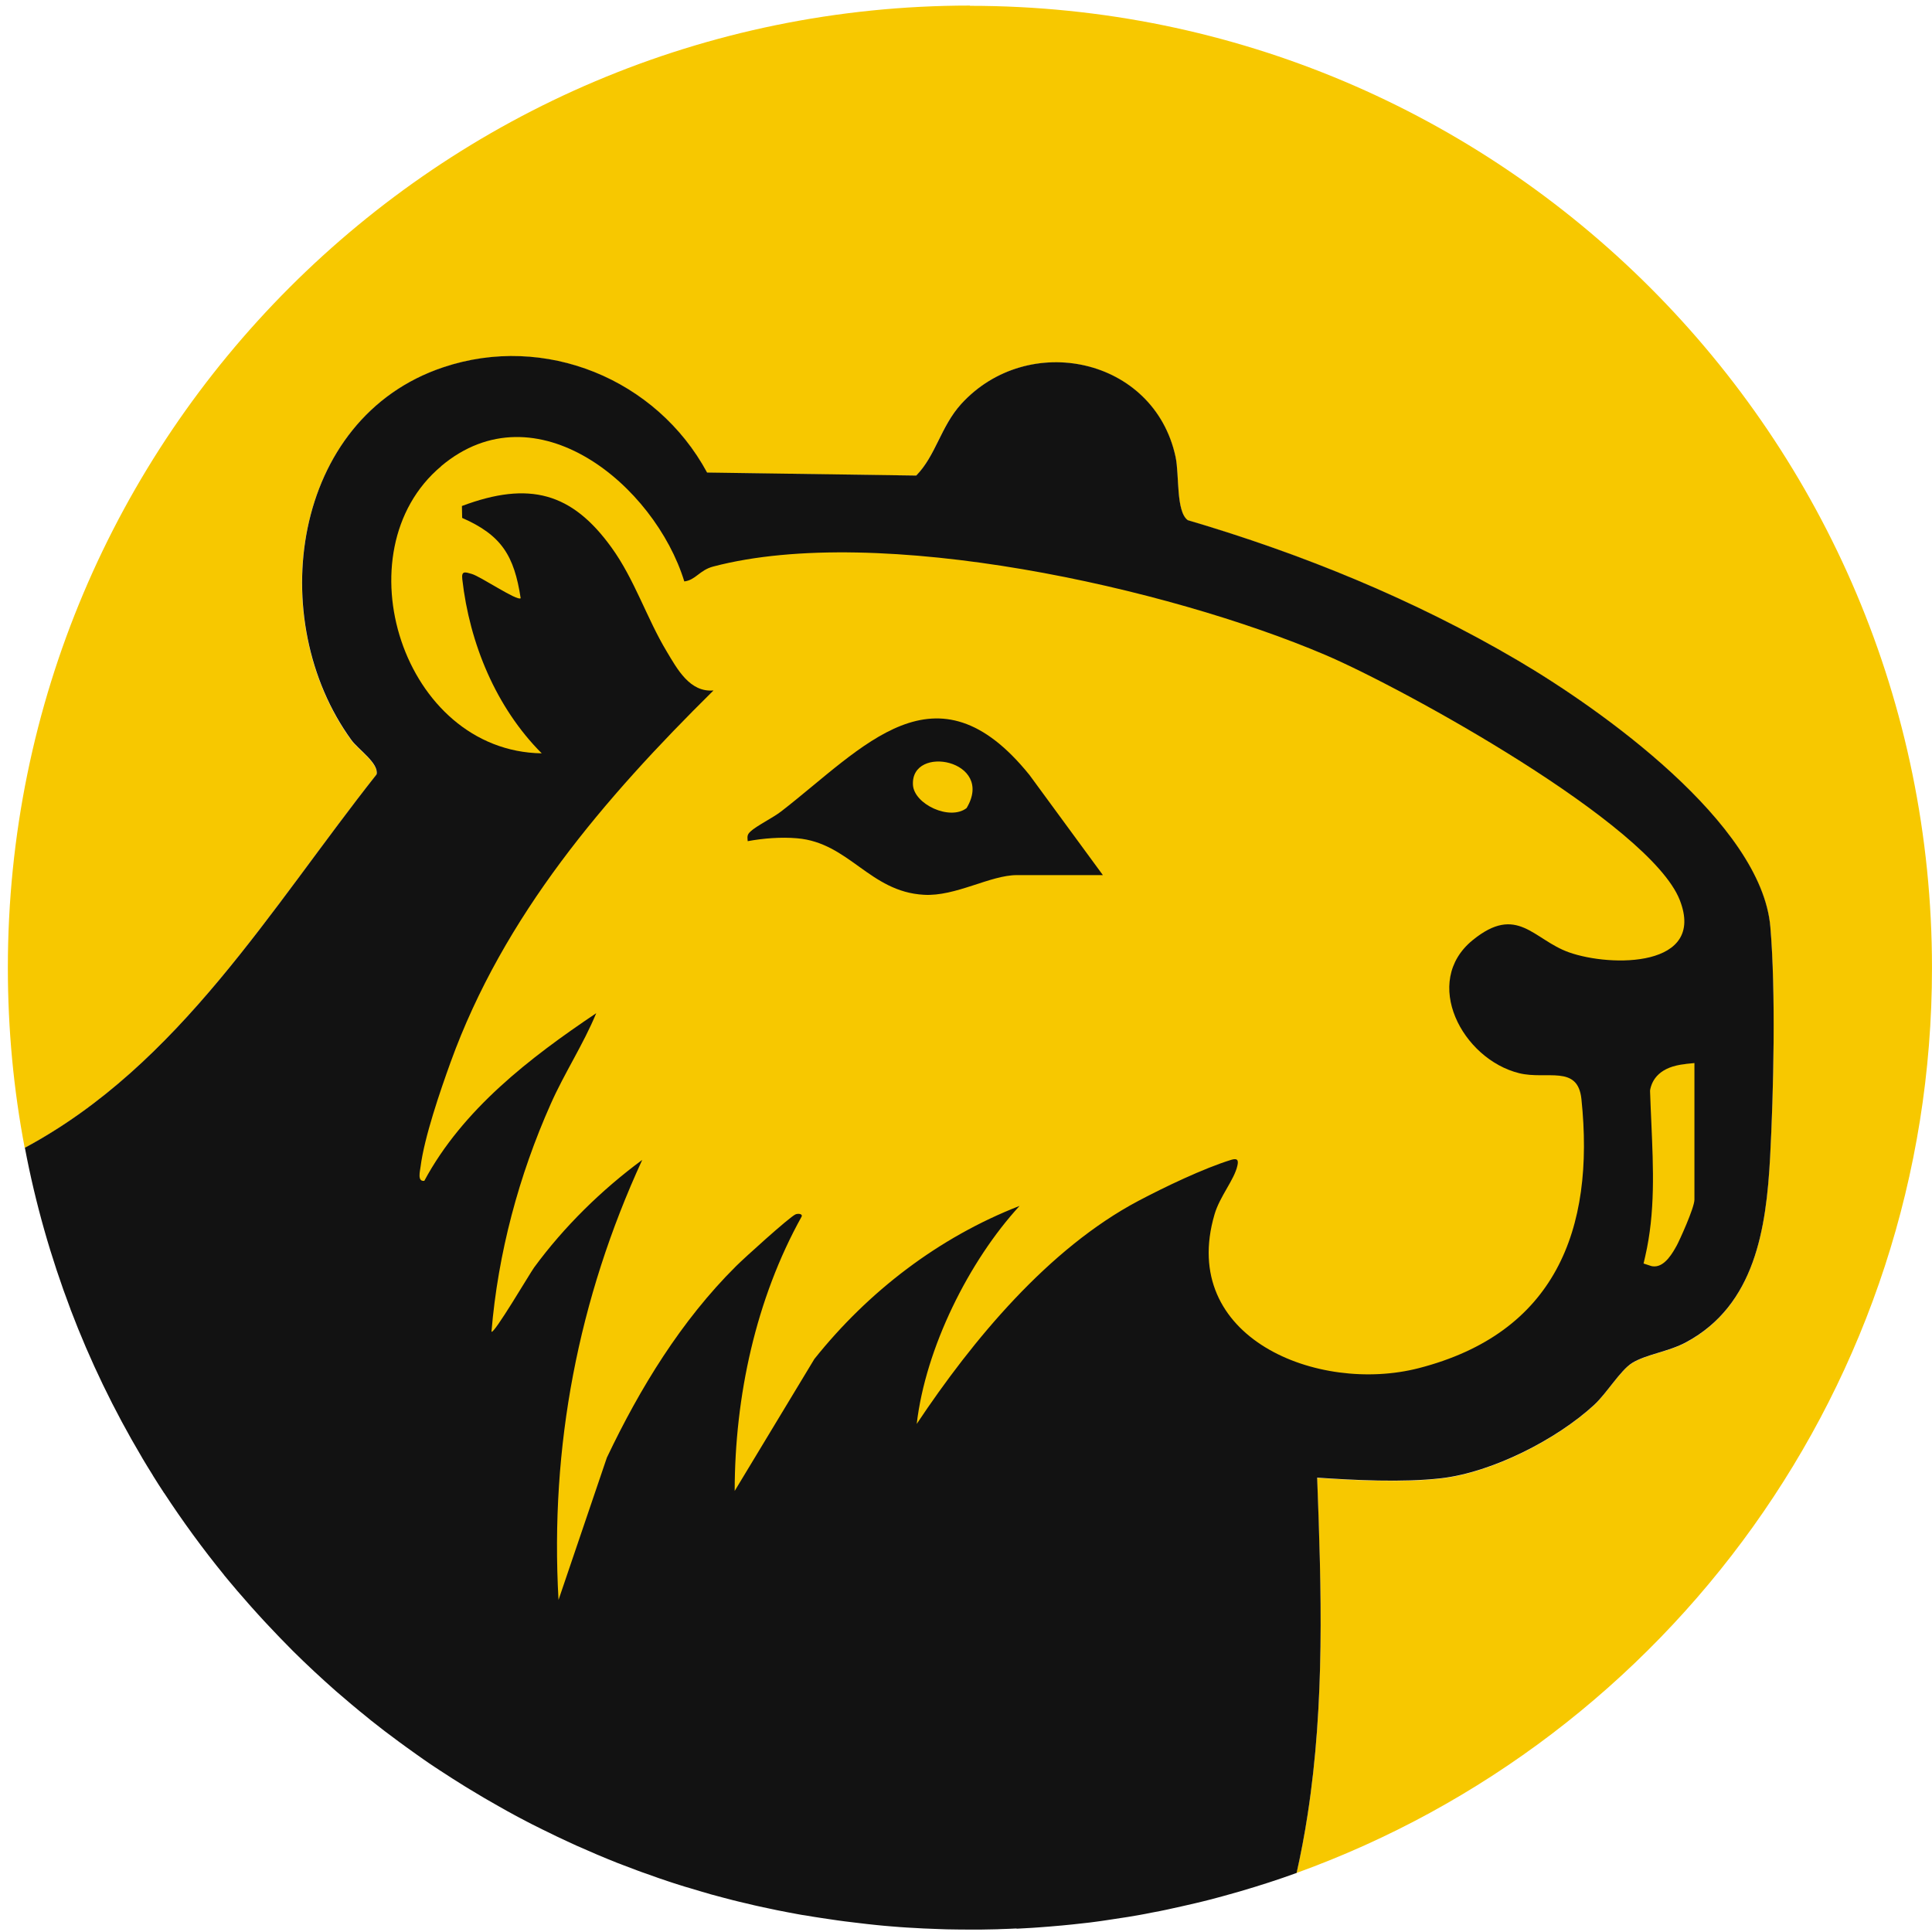 <svg width="137" height="137" viewBox="0 0 137 137" fill="none" xmlns="http://www.w3.org/2000/svg">
<path d="M68.782 0.395C31.102 0.395 0.557 30.941 0.557 68.621C0.557 72.992 0.965 77.275 1.756 81.415C1.756 81.415 1.756 81.415 1.756 81.406C12.72 75.515 19.206 64.401 26.695 54.929C26.873 54.139 25.389 53.144 24.919 52.504C18.735 44.01 20.636 29.679 31.422 26.063C38.654 23.646 46.562 26.898 50.133 33.526L64.962 33.739C66.348 32.327 66.686 30.274 68.143 28.675C72.878 23.46 81.825 25.352 83.353 32.416C83.629 33.686 83.371 36.281 84.215 36.902C92.345 39.292 100.279 42.535 107.582 46.827C113.535 50.318 124.89 58.395 125.529 65.742C125.92 70.3 125.769 77.443 125.511 82.099C125.236 87.145 124.445 92.547 119.576 95.186C118.315 95.87 116.716 96.039 115.712 96.679C114.885 97.203 113.926 98.811 113.028 99.646C110.372 102.099 105.787 104.435 102.171 104.844C99.435 105.155 96.05 104.968 93.393 104.799C93.695 112.796 93.953 120.756 92.718 128.691C92.496 130.139 92.229 131.507 91.936 132.813C118.208 123.324 136.999 98.18 136.999 68.639C136.999 30.959 106.454 0.413 68.774 0.413L68.782 0.395Z" fill="#F7C800"/>
<path d="M72.077 136.767C72.291 136.758 72.513 136.74 72.726 136.731C73.055 136.713 73.383 136.696 73.703 136.669C73.934 136.651 74.165 136.633 74.396 136.616C74.707 136.589 75.009 136.562 75.32 136.536C75.56 136.509 75.8 136.491 76.04 136.465C76.333 136.429 76.635 136.402 76.928 136.367C77.168 136.34 77.417 136.314 77.657 136.278C77.95 136.242 78.235 136.198 78.528 136.154C79.016 136.083 79.496 136.011 79.985 135.932C80.234 135.887 80.474 135.852 80.722 135.807C81.033 135.754 81.344 135.692 81.655 135.629C81.859 135.594 82.064 135.549 82.259 135.514C82.579 135.452 82.899 135.381 83.21 135.31C83.397 135.265 83.583 135.23 83.778 135.185C84.107 135.114 84.427 135.034 84.747 134.963C84.916 134.919 85.094 134.883 85.262 134.839C85.6 134.759 85.938 134.67 86.266 134.581C86.409 134.546 86.551 134.501 86.693 134.466C87.057 134.368 87.412 134.27 87.777 134.163C87.848 134.146 87.919 134.119 87.99 134.101C89.323 133.71 90.647 133.284 91.944 132.813C92.237 131.498 92.503 130.13 92.725 128.673C93.952 120.739 93.703 112.778 93.401 104.782C96.057 104.959 99.442 105.137 102.179 104.826C105.786 104.417 110.379 102.081 113.036 99.629C113.933 98.802 114.893 97.185 115.719 96.661C116.723 96.03 118.314 95.861 119.584 95.168C124.453 92.53 125.244 87.128 125.519 82.081C125.768 77.434 125.928 70.291 125.537 65.724C124.906 58.377 113.542 50.3 107.59 46.809C100.286 42.517 92.343 39.275 84.223 36.885C83.379 36.263 83.636 33.668 83.361 32.398C81.842 25.334 72.886 23.451 68.15 28.657C66.702 30.257 66.356 32.309 64.97 33.722L50.141 33.508C46.56 26.88 38.653 23.62 31.43 26.045C20.644 29.652 18.742 43.992 24.926 52.486C25.397 53.135 26.881 54.13 26.703 54.912C19.213 64.383 12.736 75.498 1.764 81.388C2.51 85.333 3.603 89.153 4.998 92.832C4.998 92.832 4.998 92.832 4.998 92.841C6.384 96.492 8.081 100.002 10.053 103.325C10.071 103.351 10.08 103.378 10.098 103.405C10.329 103.795 10.568 104.186 10.808 104.568C10.826 104.604 10.853 104.64 10.87 104.675C11.11 105.066 11.359 105.448 11.608 105.83C11.617 105.848 11.626 105.866 11.643 105.875C12.958 107.882 14.371 109.819 15.882 111.676C15.882 111.685 15.899 111.694 15.899 111.703C16.175 112.032 16.441 112.36 16.726 112.689C16.779 112.751 16.823 112.813 16.877 112.867C17.134 113.169 17.401 113.471 17.667 113.773C17.738 113.853 17.809 113.933 17.872 114.004C18.129 114.297 18.396 114.582 18.662 114.875C18.733 114.955 18.814 115.035 18.885 115.115C19.151 115.399 19.427 115.692 19.693 115.968C19.755 116.03 19.817 116.101 19.88 116.163C20.173 116.456 20.457 116.758 20.75 117.051C20.75 117.051 20.759 117.06 20.768 117.069C21.754 118.047 22.776 118.997 23.824 119.921C23.869 119.957 23.904 119.992 23.949 120.028C24.224 120.268 24.509 120.508 24.793 120.748C24.899 120.836 25.006 120.934 25.122 121.023C25.379 121.245 25.646 121.458 25.912 121.672C26.046 121.778 26.179 121.885 26.312 122C26.57 122.205 26.828 122.409 27.085 122.604C27.227 122.72 27.378 122.827 27.529 122.942C27.787 123.138 28.045 123.333 28.302 123.52C28.453 123.635 28.604 123.742 28.764 123.857C29.022 124.044 29.28 124.23 29.546 124.417C29.697 124.524 29.848 124.63 29.999 124.737C30.266 124.923 30.532 125.11 30.808 125.288C30.932 125.368 31.057 125.448 31.172 125.528C31.759 125.91 32.345 126.292 32.94 126.656C33.065 126.727 33.18 126.807 33.304 126.878C33.553 127.029 33.811 127.18 34.06 127.331C34.255 127.447 34.442 127.562 34.637 127.669C34.877 127.811 35.126 127.944 35.366 128.086C35.579 128.202 35.783 128.326 35.997 128.442C36.236 128.575 36.476 128.699 36.716 128.833C36.938 128.948 37.151 129.064 37.374 129.179C37.614 129.304 37.853 129.428 38.093 129.543C38.324 129.659 38.547 129.774 38.778 129.881C39.017 129.997 39.248 130.112 39.488 130.228C39.728 130.343 39.968 130.45 40.208 130.565C40.439 130.672 40.67 130.778 40.901 130.885C41.167 131 41.434 131.116 41.7 131.232C41.914 131.32 42.118 131.418 42.331 131.507C42.793 131.702 43.264 131.898 43.735 132.084C43.895 132.147 44.064 132.209 44.224 132.271C44.553 132.395 44.881 132.52 45.21 132.644C45.414 132.724 45.628 132.795 45.832 132.866C46.125 132.973 46.409 133.071 46.703 133.177C46.925 133.248 47.138 133.328 47.36 133.399C47.644 133.497 47.929 133.586 48.213 133.675C48.435 133.746 48.657 133.817 48.888 133.879C49.173 133.968 49.466 134.048 49.75 134.137C49.972 134.199 50.194 134.261 50.416 134.332C50.71 134.412 51.012 134.492 51.314 134.572C51.527 134.625 51.749 134.688 51.962 134.741C52.282 134.821 52.602 134.901 52.922 134.972C53.117 135.016 53.313 135.07 53.517 135.114C53.917 135.203 54.317 135.292 54.717 135.372C54.841 135.398 54.965 135.425 55.09 135.452C55.614 135.558 56.138 135.656 56.671 135.754C56.822 135.781 56.965 135.807 57.116 135.825C57.498 135.887 57.88 135.958 58.27 136.011C58.466 136.038 58.67 136.074 58.875 136.1C59.212 136.154 59.55 136.198 59.888 136.243C60.101 136.269 60.323 136.296 60.536 136.322C60.865 136.358 61.185 136.402 61.514 136.438C61.736 136.465 61.958 136.482 62.18 136.509C62.509 136.545 62.837 136.571 63.157 136.598C63.379 136.616 63.601 136.633 63.824 136.651C64.161 136.678 64.508 136.696 64.845 136.713C65.058 136.722 65.263 136.74 65.476 136.749C65.849 136.767 66.231 136.776 66.613 136.793C66.791 136.793 66.96 136.811 67.138 136.811C67.688 136.82 68.248 136.829 68.808 136.829C69.368 136.829 69.909 136.829 70.46 136.811C70.638 136.811 70.816 136.802 70.993 136.793C71.367 136.784 71.731 136.767 72.095 136.749L72.077 136.767Z" fill="#121212"/>
<path d="M31.28 33.056C38.005 27.405 46.428 34.415 48.525 41.23C49.334 41.132 49.6 40.43 50.577 40.173C62.358 37.081 82.829 41.683 93.988 46.445C99.559 48.826 116.999 58.422 119.114 63.824C120.989 68.613 114.254 68.595 111.251 67.529C108.728 66.631 107.591 64.09 104.428 66.667C100.794 69.626 103.69 75.107 107.733 76.103C109.696 76.582 111.882 75.481 112.14 77.933C113.117 87.271 110.229 94.538 100.607 97.017C93.473 98.856 83.549 94.876 86.125 86.107C86.498 84.836 87.52 83.663 87.742 82.668C87.84 82.26 87.742 82.117 87.316 82.242C85.37 82.837 82.553 84.188 80.723 85.156C74.353 88.532 68.978 95.009 65.006 100.971C65.628 95.596 68.711 89.412 72.3 85.511C66.57 87.742 61.568 91.58 57.747 96.369L52.097 105.724C52.105 99.034 53.589 92.122 56.85 86.258C56.912 86.053 56.566 86.044 56.406 86.115C55.962 86.32 52.763 89.216 52.194 89.785C48.303 93.65 45.38 98.43 43.034 103.361L39.605 113.454C38.992 102.561 41.008 92.104 45.54 82.251C42.661 84.374 39.996 86.986 37.872 89.883C37.57 90.3 35.011 94.654 34.851 94.432C35.313 88.87 36.788 83.37 39.054 78.279C40.022 76.094 41.364 74.059 42.279 71.847C37.57 75.01 32.817 78.661 30.089 83.734C29.574 83.805 29.787 83.05 29.823 82.731C30.089 80.643 31.209 77.382 31.946 75.338C35.713 64.917 42.839 56.627 50.595 48.96C48.916 49.111 48.027 47.449 47.272 46.188C45.868 43.86 44.998 41.079 43.354 38.813C40.555 34.94 37.535 34.087 32.755 35.881L32.772 36.725C35.562 37.952 36.459 39.391 36.921 42.42C36.69 42.651 34.078 40.874 33.448 40.697C32.986 40.563 32.71 40.457 32.781 41.07C33.297 45.628 35.171 50.168 38.414 53.42C28.552 53.269 24.101 39.089 31.28 33.065V33.056Z" fill="#F7C800"/>
<path d="M119.514 75.453C117.684 75.639 117.142 76.564 117.009 77.31V77.363V77.416C117.036 78.145 117.062 78.874 117.098 79.602C117.24 82.88 117.382 85.972 116.662 89.1L116.547 89.597L117.036 89.757C117.133 89.793 117.222 89.802 117.32 89.802C118.084 89.802 118.635 88.798 118.901 88.318C119.061 88.034 120.154 85.653 120.154 85.066V75.382L119.541 75.444L119.514 75.453Z" fill="#F7C800"/>
<path d="M78.2 62.055H72.105C70.212 62.055 67.76 63.584 65.512 63.45C61.665 63.237 60.208 59.754 56.521 59.443C55.384 59.345 54.131 59.443 53.02 59.648C52.994 59.319 52.967 59.194 53.225 58.955C53.642 58.564 54.833 57.977 55.401 57.533C61.248 53.002 66.356 46.72 73.002 54.956L78.2 62.046V62.055ZM68.542 57.302C70.585 53.899 64.561 52.744 64.739 55.667C64.828 57.035 67.36 58.217 68.542 57.302Z" fill="#121212"/>
</svg>
